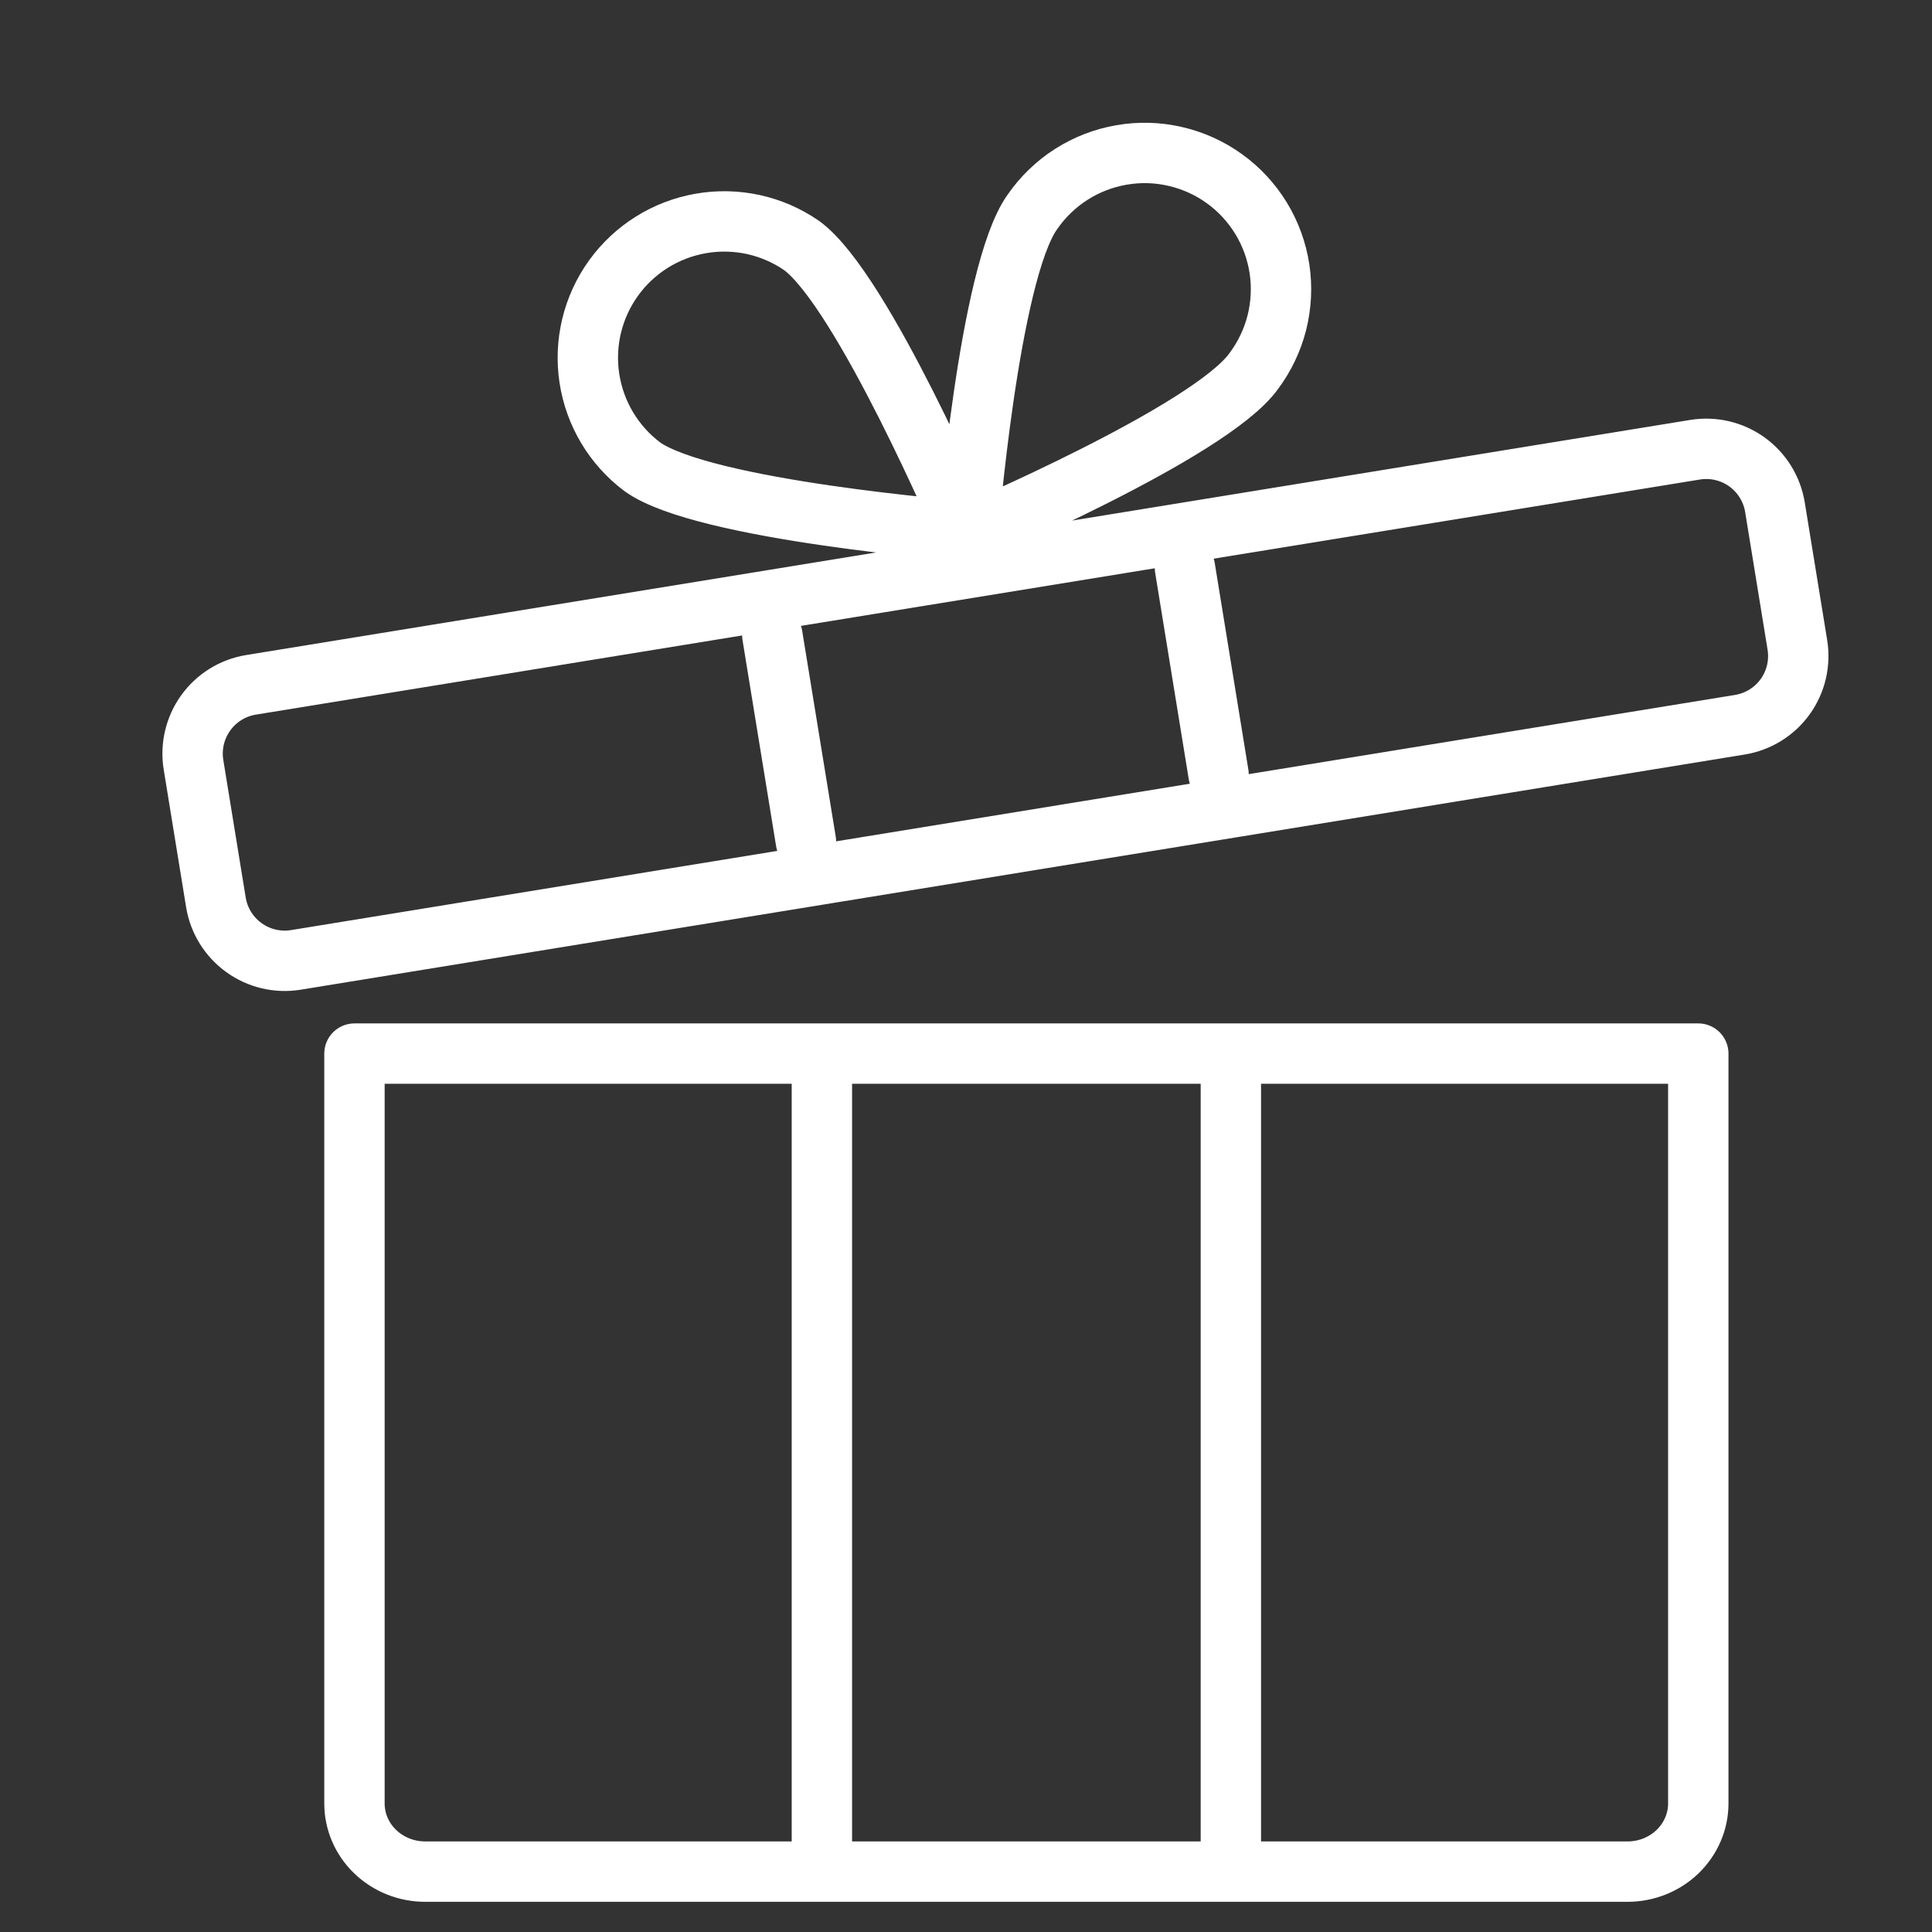 <svg width="32" height="32" viewBox="0 0 32 32" fill="none" xmlns="http://www.w3.org/2000/svg">
<rect x="0" y="0" width="32" height="32" fill="#333333" stroke="none"/>
<path d="M13.613 17.451V31M20.387 31V17.451M12.792 10.522L13.349 13.939M20.183 12.826L19.627 9.409M28.129 29.871C28.129 30.17 28.005 30.457 27.786 30.669C27.566 30.881 27.268 31 26.957 31H7.042C6.732 31 6.434 30.881 6.214 30.669C5.994 30.457 5.871 30.17 5.871 29.871V17.451H28.129V29.871ZM29.77 10.68C29.819 10.982 29.747 11.291 29.568 11.54C29.389 11.788 29.119 11.955 28.817 12.004L4.9 15.899C4.598 15.948 4.289 15.875 4.041 15.696C3.792 15.517 3.625 15.247 3.576 14.945L3.205 12.667C3.156 12.365 3.229 12.056 3.407 11.808C3.586 11.559 3.856 11.392 4.158 11.343L28.075 7.449C28.377 7.4 28.686 7.472 28.935 7.651C29.183 7.83 29.35 8.1 29.399 8.402L29.77 10.68ZM20.764 6.149C20.035 7.162 16.03 8.861 16.03 8.861C16.03 8.861 16.375 4.522 17.099 3.511C17.27 3.263 17.488 3.052 17.741 2.89C17.994 2.728 18.277 2.618 18.573 2.567C18.869 2.515 19.172 2.523 19.465 2.591C19.758 2.658 20.035 2.783 20.279 2.959C20.523 3.134 20.729 3.357 20.886 3.613C21.043 3.87 21.147 4.155 21.192 4.452C21.237 4.749 21.222 5.052 21.149 5.344C21.075 5.635 20.944 5.909 20.764 6.149ZM10.637 7.73C11.649 8.459 15.987 8.799 15.987 8.799C15.987 8.799 14.282 4.794 13.275 4.065C12.789 3.73 12.19 3.599 11.608 3.701C11.026 3.802 10.507 4.127 10.162 4.606C9.817 5.085 9.673 5.681 9.762 6.265C9.851 6.849 10.165 7.375 10.637 7.73Z" stroke="white" stroke-linecap="round" stroke-linejoin="round"/>
</svg>
